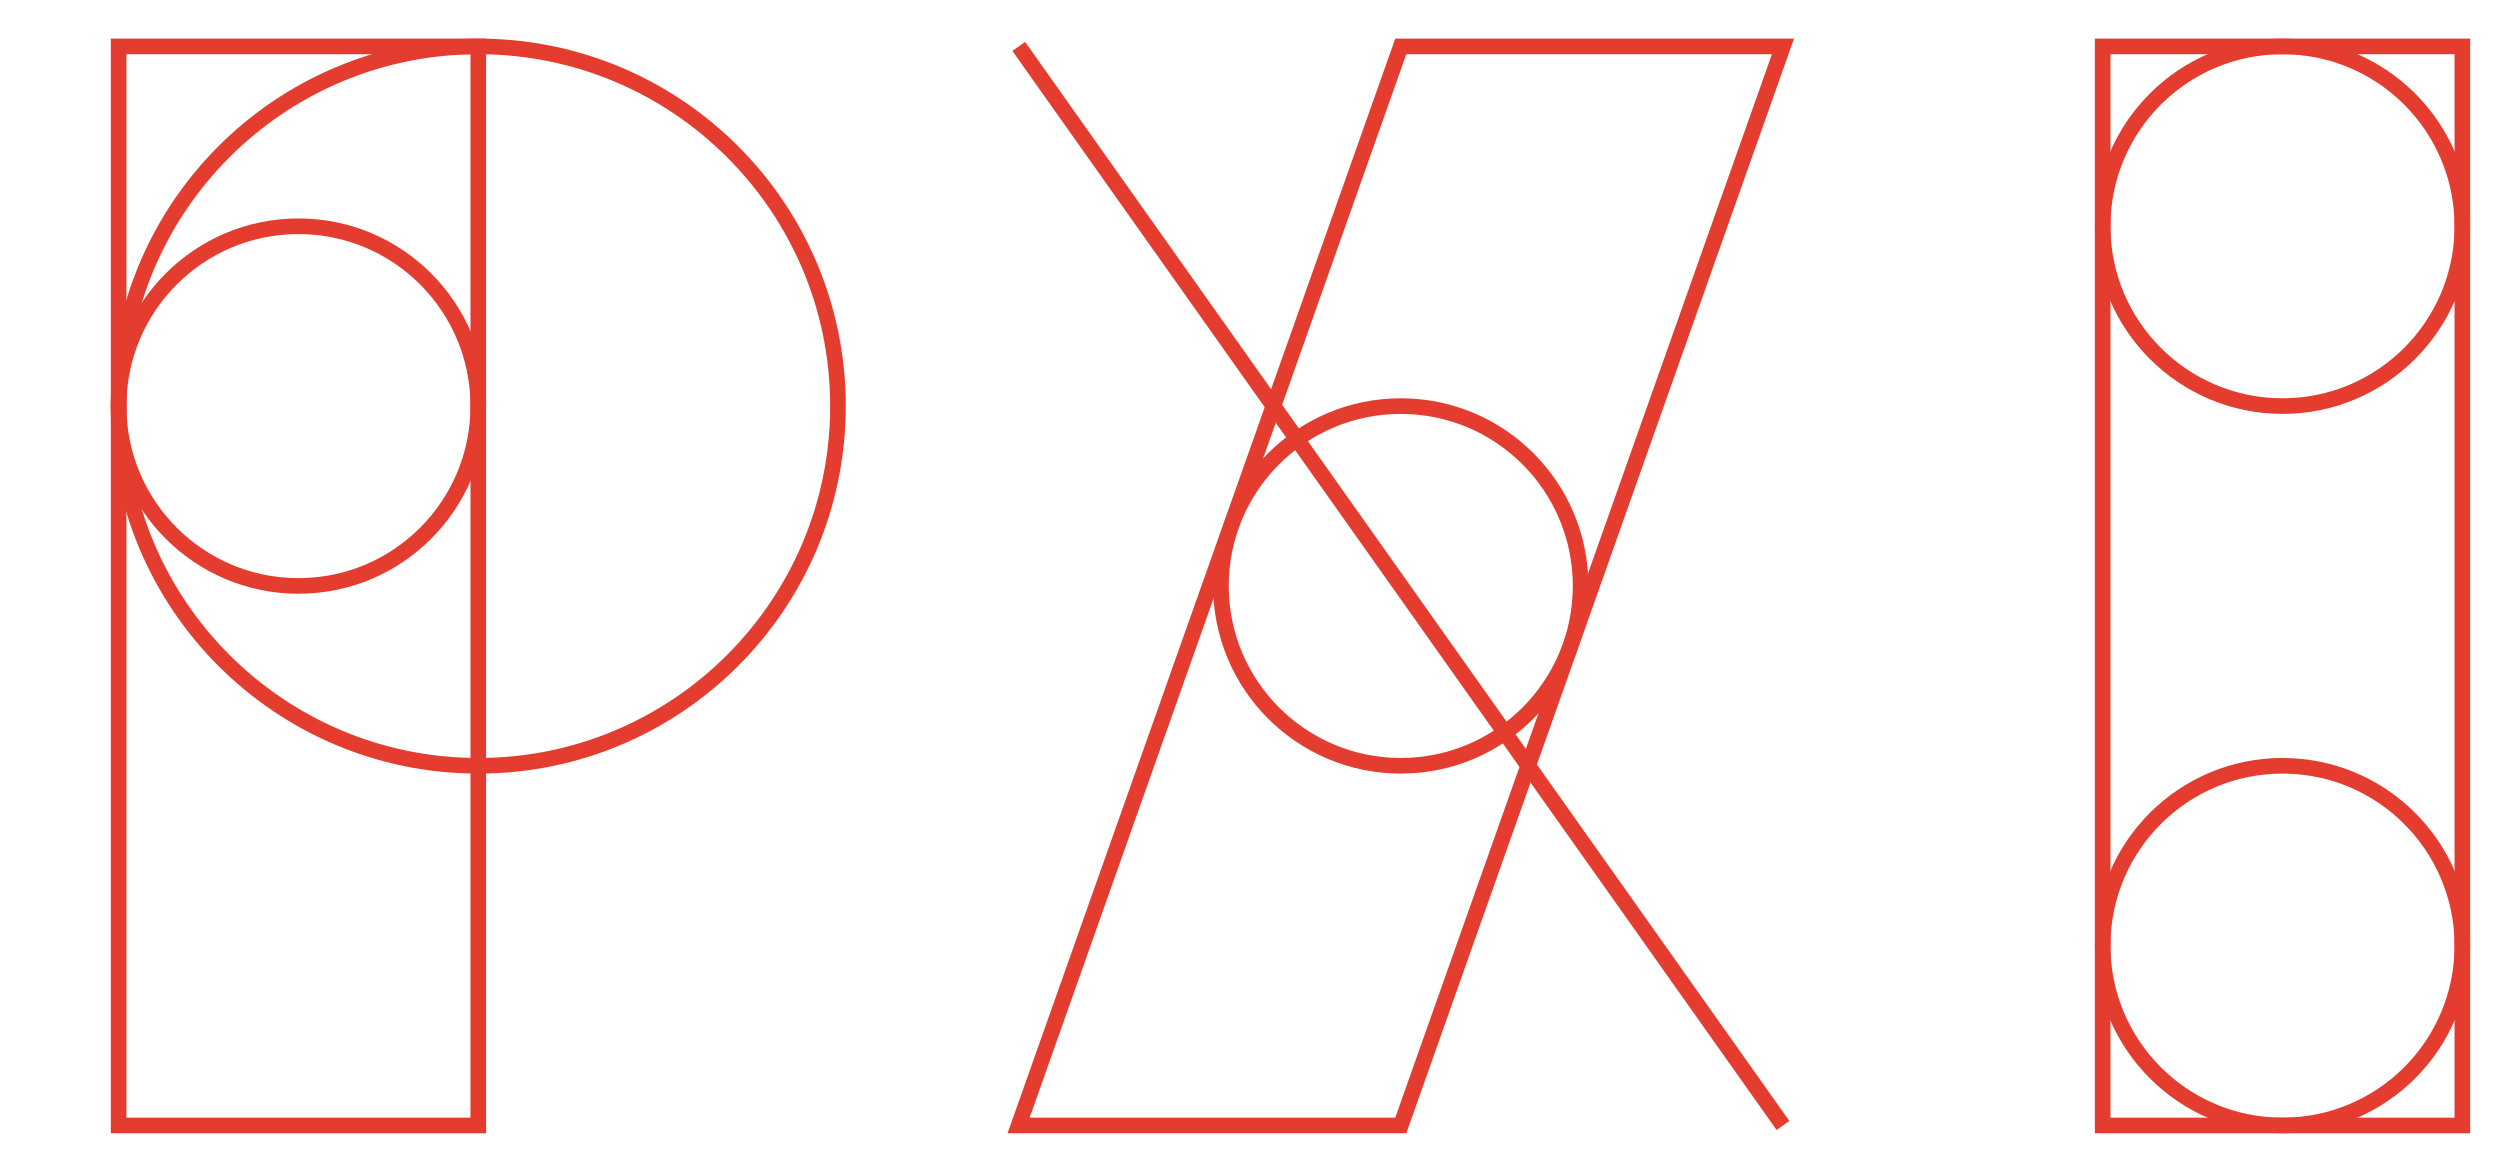 <svg id="Layer_1" data-name="Layer 1" xmlns="http://www.w3.org/2000/svg" width="160" height="75" viewBox="0 0 160 75"><defs><style>.cls-1{fill:none;stroke:#e43d30;stroke-miterlimit:10;}</style></defs><title>pxi-design-logo</title><rect class="cls-1" x="7.59" y="2.97" width="23.02" height="69.06"/><rect class="cls-1" x="134.57" y="2.97" width="23.02" height="69.06"/><polygon class="cls-1" points="89.65 72.03 65.19 72.03 89.65 2.97 114.11 2.97 89.65 72.03"/><circle class="cls-1" cx="30.61" cy="25.99" r="23.02"/><circle class="cls-1" cx="19.1" cy="25.99" r="11.51"/><circle class="cls-1" cx="146.08" cy="14.48" r="11.51"/><circle class="cls-1" cx="146.08" cy="60.52" r="11.51"/><circle class="cls-1" cx="89.65" cy="37.5" r="11.51"/><line class="cls-1" x1="65.2" y1="2.97" x2="114.11" y2="72.03"/></svg>